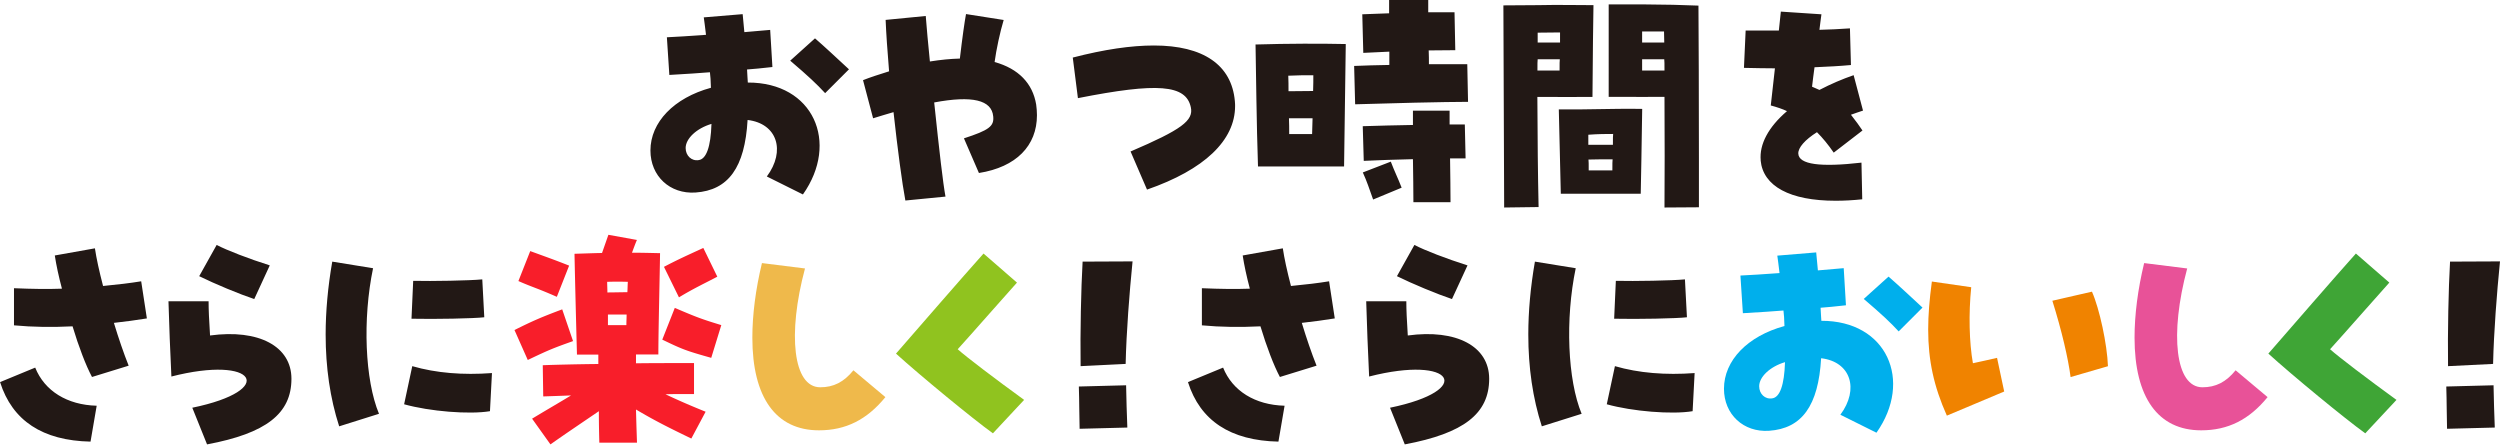 <svg id="_レイヤー_2" xmlns="http://www.w3.org/2000/svg" viewBox="0 0 325.28 57.85"><defs><style>.cls-7{fill:#221815}</style></defs><g id="_レイヤー_1-2"><path class="cls-7" d="M99.77 22.97c2.5-3.36 1.34-6.91-2.5-7.36-.35 6.18-2.5 9.15-6.78 9.44-3.33.22-5.86-2.14-5.86-5.47 0-3.68 3.07-6.85 7.87-8.16-.03-.96-.06-1.5-.13-2.02-1.25.1-2.94.22-5.28.35l-.32-4.9c1.15-.06 3.04-.16 5.09-.32-.13-1.15-.22-1.73-.29-2.27l5.06-.42c.06.77.16 1.57.22 2.34 1.41-.13 2.62-.22 3.36-.29l.29 4.83c-1.41.16-2.46.26-3.3.32.06.86.06 1.28.1 1.7 8.54-.03 11.94 7.81 7.17 14.56l-4.7-2.34zm-7.2-6.85c-1.95.58-3.36 1.92-3.36 3.14 0 .99.77 1.73 1.7 1.57.99-.13 1.57-1.73 1.66-4.7zm10.24-8.22l3.23-2.91c1.15.99 2.66 2.4 4.42 4.03l-3.1 3.1c-1.06-1.15-2.18-2.21-4.54-4.22zm13.45 6.69c-.86.26-1.76.51-2.66.8l-1.31-4.96c.96-.38 1.95-.7 3.39-1.15-.22-2.66-.38-4.96-.45-6.69l5.22-.51c.1 1.44.32 3.65.54 5.92 1.38-.22 2.69-.35 3.9-.38.32-2.75.61-4.77.8-5.79l4.9.77c-.48 1.6-.96 3.84-1.18 5.47 3.1.86 4.96 2.78 5.41 5.54.06.45.1.9.1 1.38 0 3.97-2.69 6.75-7.55 7.52L125.42 18c3.26-1.06 3.94-1.57 3.81-2.85-.19-2.14-2.72-2.75-7.68-1.82.67 6.37 1.15 10.53 1.47 12.25l-5.22.51c-.42-2.21-1.02-6.75-1.54-11.49zm30.84 5.12c6.66-2.85 8.22-4.03 7.84-5.76-.64-2.94-4.32-3.23-14.69-1.18l-.67-5.28c4.1-1.06 7.58-1.57 10.56-1.57 6.43 0 10.11 2.53 10.53 7.23.03.32.03.48.03.64 0 4.48-4 8.29-11.46 10.88l-2.14-4.96zm16.26-13.92c4.26-.13 8.48-.13 11.74-.06l-.22 15.93h-11.2c-.19-5.34-.26-12.8-.32-15.87zm7.49 6.05c.03-.77.03-1.47.03-2.05-1.15 0-2.11 0-3.26.06.03.61.03 1.31.03 2.02l3.2-.03zm-.13 5.6c.03-.7.03-1.38.06-2.05h-3.07c.03.67.03 1.38.03 2.05h2.98zm5.47-8.86c1.31-.06 2.91-.1 4.58-.13V6.72c-1.22.06-2.37.1-3.39.16l-.13-5.02c1.15-.03 2.3-.1 3.49-.13V0h5.09v1.6h3.42l.1 4.93c-.93 0-2.11.03-3.46.03.03.61.03 1.22.03 1.79h4.99l.1 4.9c-2.88 0-10.75.19-14.69.32l-.13-4.99zm7.65 12.13c-2.34.06-4.7.13-6.4.22l-.13-4.51c2.05-.06 4.35-.13 6.53-.16V14.4h4.77v1.79h1.98l.1 4.42h-2.02c.03 2.08.06 4.16.06 5.7h-4.83c0-1.57-.03-3.58-.06-5.6zm-6.53 1.73l3.65-1.41c.51 1.34.9 2.08 1.41 3.39l-3.71 1.54c-.54-1.5-.77-2.27-1.34-3.52zM195.62.7l4.48-.03c2.75-.06 4.74 0 7.23 0-.03 2.18-.1 6.3-.13 11.94h-.26c-1.76 0-3.39.03-6.91 0 .03 5.86.06 9.85.16 14.33l-4.48.06-.1-26.3zm7.3 8.48c0-.96 0-1.18.03-1.47h-2.88c-.03.29-.03.54-.03 1.47h2.88zm.06-3.65V4.22c-.96 0-1.95.03-2.91.03v1.28h2.91zm-.16 8.7h3.07c4.35-.06 5.66-.1 7.78-.06-.06 4.26-.16 9.86-.19 11.04h-10.4l-.26-10.98zm3.84 4.61h3.2c0-.93 0-1.12.03-1.41-.9 0-1.89 0-3.23.1v1.31zm.06 3.33h3.07c0-.93 0-1.15.03-1.44-1.38 0-2.14 0-3.14.03.03.29.03.51.03 1.41zm2.59-21.6h4.35c3.26.03 4.99.06 7.33.16.03 3.17.06 12.9.06 19.84v6.4l-4.48.03c.03-3.9.03-9.09 0-14.4-1.63 0-3.42.03-6.94 0h-.32V.58zm7.23 4.96c0-.48-.03-.96-.03-1.44h-2.85v1.44h2.88zm.03 3.65c0-.93 0-1.18-.03-1.47h-2.88v1.47h2.91zm12.52 11.68c-.19-2.08.99-4.32 3.42-6.4-.61-.29-1.28-.51-2.11-.74.22-1.92.38-3.46.54-4.83-1.22 0-2.53-.03-4.03-.06l.22-4.86h4.32c.1-.86.19-1.7.26-2.46l5.28.35c-.1.64-.16 1.31-.26 2.02 1.34-.03 2.66-.1 3.97-.19l.13 4.77c-1.38.13-3.01.22-4.74.29-.13.9-.22 1.73-.32 2.53.38.16.67.29.96.42 1.54-.8 2.98-1.41 4.45-1.92l1.22 4.61c-.51.16-1.02.35-1.57.54.67.86 1.12 1.47 1.5 2.05l-3.74 2.88c-.7-1.02-1.44-1.92-2.18-2.66-1.57.99-2.46 2.02-2.43 2.78.06 1.44 2.91 1.79 8.22 1.18l.1 4.77c-1.22.13-2.37.19-3.46.19-5.95 0-9.44-1.89-9.76-5.25zM0 49.72l4.58-1.89c1.22 3.04 4.16 4.86 8 4.96l-.8 4.67C5.54 57.33 1.6 54.74.01 49.72zm9.44-7.26c-2.66.13-5.18.1-7.62-.13V37.5c2.4.1 4.38.13 6.24.06-.42-1.57-.74-3.07-.93-4.32l5.22-.93c.19 1.28.54 2.91 1.06 4.9 1.98-.19 3.55-.38 4.96-.61l.74 4.83c-1.38.22-2.82.42-4.29.58.58 1.92 1.28 3.97 1.92 5.57l-4.77 1.47c-.8-1.5-1.73-3.94-2.53-6.59zm15.58 10.59c11.14-2.3 8.29-6.88-2.72-4.06-.13-2.62-.32-7.33-.38-9.79h5.22c0 1.12.06 2.4.19 4.45 6.34-.86 10.59 1.41 10.59 5.63 0 4.54-3.3 7.1-10.98 8.54l-1.92-4.77zm.9-17.12l2.27-4.06c1.34.7 4.16 1.79 6.91 2.66l-2.02 4.38c-1.92-.64-5.15-1.98-7.17-2.98zm16.45 7.61c0-3.04.29-6.21.86-9.5l5.31.86c-1.38 6.62-1.06 14.53.77 18.94l-5.18 1.63c-1.18-3.65-1.76-7.65-1.76-11.94zm10.21 9.06l1.06-4.96c3.1.9 6.59 1.18 10.37.9l-.26 4.96c-2.69.45-7.84.03-11.17-.9zm1.18-16.06c2.43.06 7.39-.03 8.99-.19l.26 4.93c-1.31.16-6.43.26-9.47.19l.22-4.93z"/><path d="M66.94 42.94c2.37-1.18 3.39-1.63 6.21-2.69l1.41 4.13c-2.4.86-2.98 1.06-5.89 2.46l-1.73-3.9zm.51-6.37l1.54-3.9c2.02.74 3.2 1.15 5.06 1.89l-1.6 4.06c-2.53-1.12-3.26-1.28-4.99-2.05zm1.76 17.92c1.89-1.15 3.52-2.08 5.09-3.04-1.5.06-2.75.1-3.62.13l-.06-4.06c1.5-.06 4.35-.13 7.23-.16v-1.22h-2.78c-.13-4.8-.26-10.05-.32-13.12 1.15-.03 2.85-.1 3.58-.1l.83-2.37 3.71.67c-.26.61-.45 1.15-.64 1.66 1.15 0 2.3.03 3.65.06-.03 2.59-.22 10.18-.22 13.18h-2.91v1.15c2.14-.03 4.96-.03 7.55-.03v4.03c-2.02 0-2.88 0-3.71.03 1.63.77 3.23 1.47 5.22 2.27l-1.86 3.49c-2.3-1.12-4.45-2.14-7.2-3.78.06 2.4.1 3.36.13 4.32h-4.9c-.06-2.3-.06-3.2-.06-4.1-2.02 1.38-4.26 2.88-6.3 4.32l-2.4-3.36zm12.42-16.48c.03-.51.03-.96.06-1.34a40.2 40.2 0 00-2.69 0c0 .42.03.9.03 1.38.86 0 1.73-.03 2.59-.03zm-.13 4.29c0-.48.03-.93.03-1.38H79.1v1.38h2.4zm4.67 1.89l1.63-4.13c2.85 1.22 3.52 1.47 6.05 2.24l-1.31 4.26c-3.3-.93-3.71-1.09-6.37-2.37zm.22-9.47c1.76-.93 3.04-1.5 5.12-2.46L93.33 36c-1.5.8-2.98 1.47-4.99 2.69l-1.95-3.97z" fill="#f81e2a"/><path d="M97.89 43.93c0-2.94.42-6.27 1.25-9.7l5.6.7c-2.3 8.58-1.54 15.46 1.98 15.46 1.73 0 3.07-.67 4.32-2.21l4.16 3.49c-2.4 2.94-5.15 4.32-8.64 4.32-5.6 0-8.67-4.26-8.67-12.06z" fill="#efb94b"/><path d="M116.58 46.01c2.98-3.42 8.7-10.02 11.39-13.02l4.35 3.78c-2.02 2.24-5.79 6.56-7.71 8.67 1.06.96 4.93 3.9 8.64 6.59l-4.06 4.35c-2.59-1.86-9.47-7.52-12.61-10.37z" fill="#90c31f"/><path class="cls-7" d="M140.38 50.29l6.14-.16c.06 2.18.06 3.33.16 5.5l-6.21.16c-.06-2.14-.03-3.33-.1-5.5zm.48-16.25l6.5-.03c-.42 4.22-.8 9.12-.9 13.34l-5.86.29c-.06-4.51.06-10.08.26-13.6zm13.7 15.68l4.58-1.89c1.22 3.04 4.16 4.86 8 4.96l-.8 4.67c-6.24-.13-10.18-2.72-11.77-7.74zm9.44-7.26c-2.66.13-5.18.1-7.62-.13V37.5c2.4.1 4.38.13 6.24.06-.42-1.57-.74-3.07-.93-4.32l5.22-.93c.19 1.28.54 2.91 1.06 4.9 1.98-.19 3.55-.38 4.96-.61l.74 4.83c-1.38.22-2.82.42-4.29.58.58 1.92 1.28 3.97 1.92 5.57l-4.77 1.47c-.8-1.5-1.73-3.94-2.53-6.59zm16.86 10.59c11.14-2.3 8.29-6.88-2.72-4.06-.13-2.62-.32-7.33-.38-9.79h5.22c0 1.12.06 2.4.19 4.45 6.34-.86 10.59 1.41 10.59 5.63 0 4.54-3.3 7.1-10.98 8.54l-1.92-4.77zm.9-17.12l2.27-4.06c1.34.7 4.16 1.79 6.91 2.66l-2.02 4.38c-1.92-.64-5.15-1.98-7.17-2.98zm17.09 7.61c0-3.04.29-6.21.86-9.5l5.31.86c-1.38 6.62-1.06 14.53.77 18.94l-5.18 1.63c-1.18-3.65-1.76-7.65-1.76-11.94zm10.21 9.06l1.06-4.96c3.1.9 6.59 1.18 10.37.9l-.26 4.96c-2.69.45-7.84.03-11.17-.9zm1.18-16.06c2.43.06 7.39-.03 8.99-.19l.26 4.93c-1.31.16-6.43.26-9.47.19l.22-4.93z"/><path d="M239.45 53.97c2.5-3.36 1.34-6.91-2.5-7.36-.35 6.18-2.5 9.15-6.78 9.44-3.33.22-5.86-2.14-5.86-5.47 0-3.68 3.07-6.85 7.87-8.16-.03-.96-.06-1.5-.13-2.02-1.25.1-2.94.22-5.28.35l-.32-4.9c1.15-.06 3.04-.16 5.09-.32-.13-1.15-.22-1.73-.29-2.27l5.06-.42c.06.77.16 1.57.22 2.34 1.41-.13 2.62-.22 3.36-.29l.29 4.83c-1.41.16-2.46.26-3.3.32.06.86.06 1.28.1 1.7 8.54-.03 11.94 7.81 7.17 14.56l-4.7-2.34zm-7.2-6.85c-1.95.58-3.36 1.92-3.36 3.14 0 .99.77 1.73 1.7 1.57.99-.13 1.57-1.73 1.66-4.7zm10.24-8.22l3.23-2.91c1.15.99 2.66 2.4 4.42 4.03l-3.1 3.1c-1.06-1.15-2.18-2.21-4.54-4.22z" fill="#00afec"/><path d="M250.88 42.87c0-1.86.16-3.87.48-6.24l5.12.74c-.35 3.46-.26 7.2.22 9.89 1.12-.22 1.98-.45 3.14-.7l.93 4.38c-2.46 1.06-5.06 2.11-7.46 3.14-1.7-3.81-2.43-7.2-2.43-11.2zm16.16-3.74l5.15-1.18c.99 2.24 1.98 6.88 2.08 9.7l-4.86 1.41c-.32-2.46-1.15-6.02-2.37-9.92z" fill="#f08300"/><path d="M277.73 43.93c0-2.94.42-6.27 1.25-9.7l5.6.7c-2.3 8.58-1.54 15.46 1.98 15.46 1.73 0 3.07-.67 4.32-2.21l4.16 3.49c-2.4 2.94-5.15 4.32-8.64 4.32-5.6 0-8.67-4.26-8.67-12.06z" fill="#e85298"/><path d="M295.14 46.01c2.98-3.42 8.7-10.02 11.39-13.02l4.35 3.78c-2.02 2.24-5.79 6.56-7.71 8.67 1.06.96 4.93 3.9 8.64 6.59l-4.06 4.35c-2.59-1.86-9.47-7.52-12.61-10.37z" fill="#3fa536"/><path class="cls-7" d="M318.3 50.29l6.14-.16c.06 2.18.06 3.33.16 5.5l-6.21.16c-.06-2.14-.03-3.33-.1-5.5zm.48-16.25l6.5-.03c-.42 4.22-.8 9.12-.9 13.34l-5.86.29c-.06-4.51.06-10.08.26-13.6z"/></g></svg>